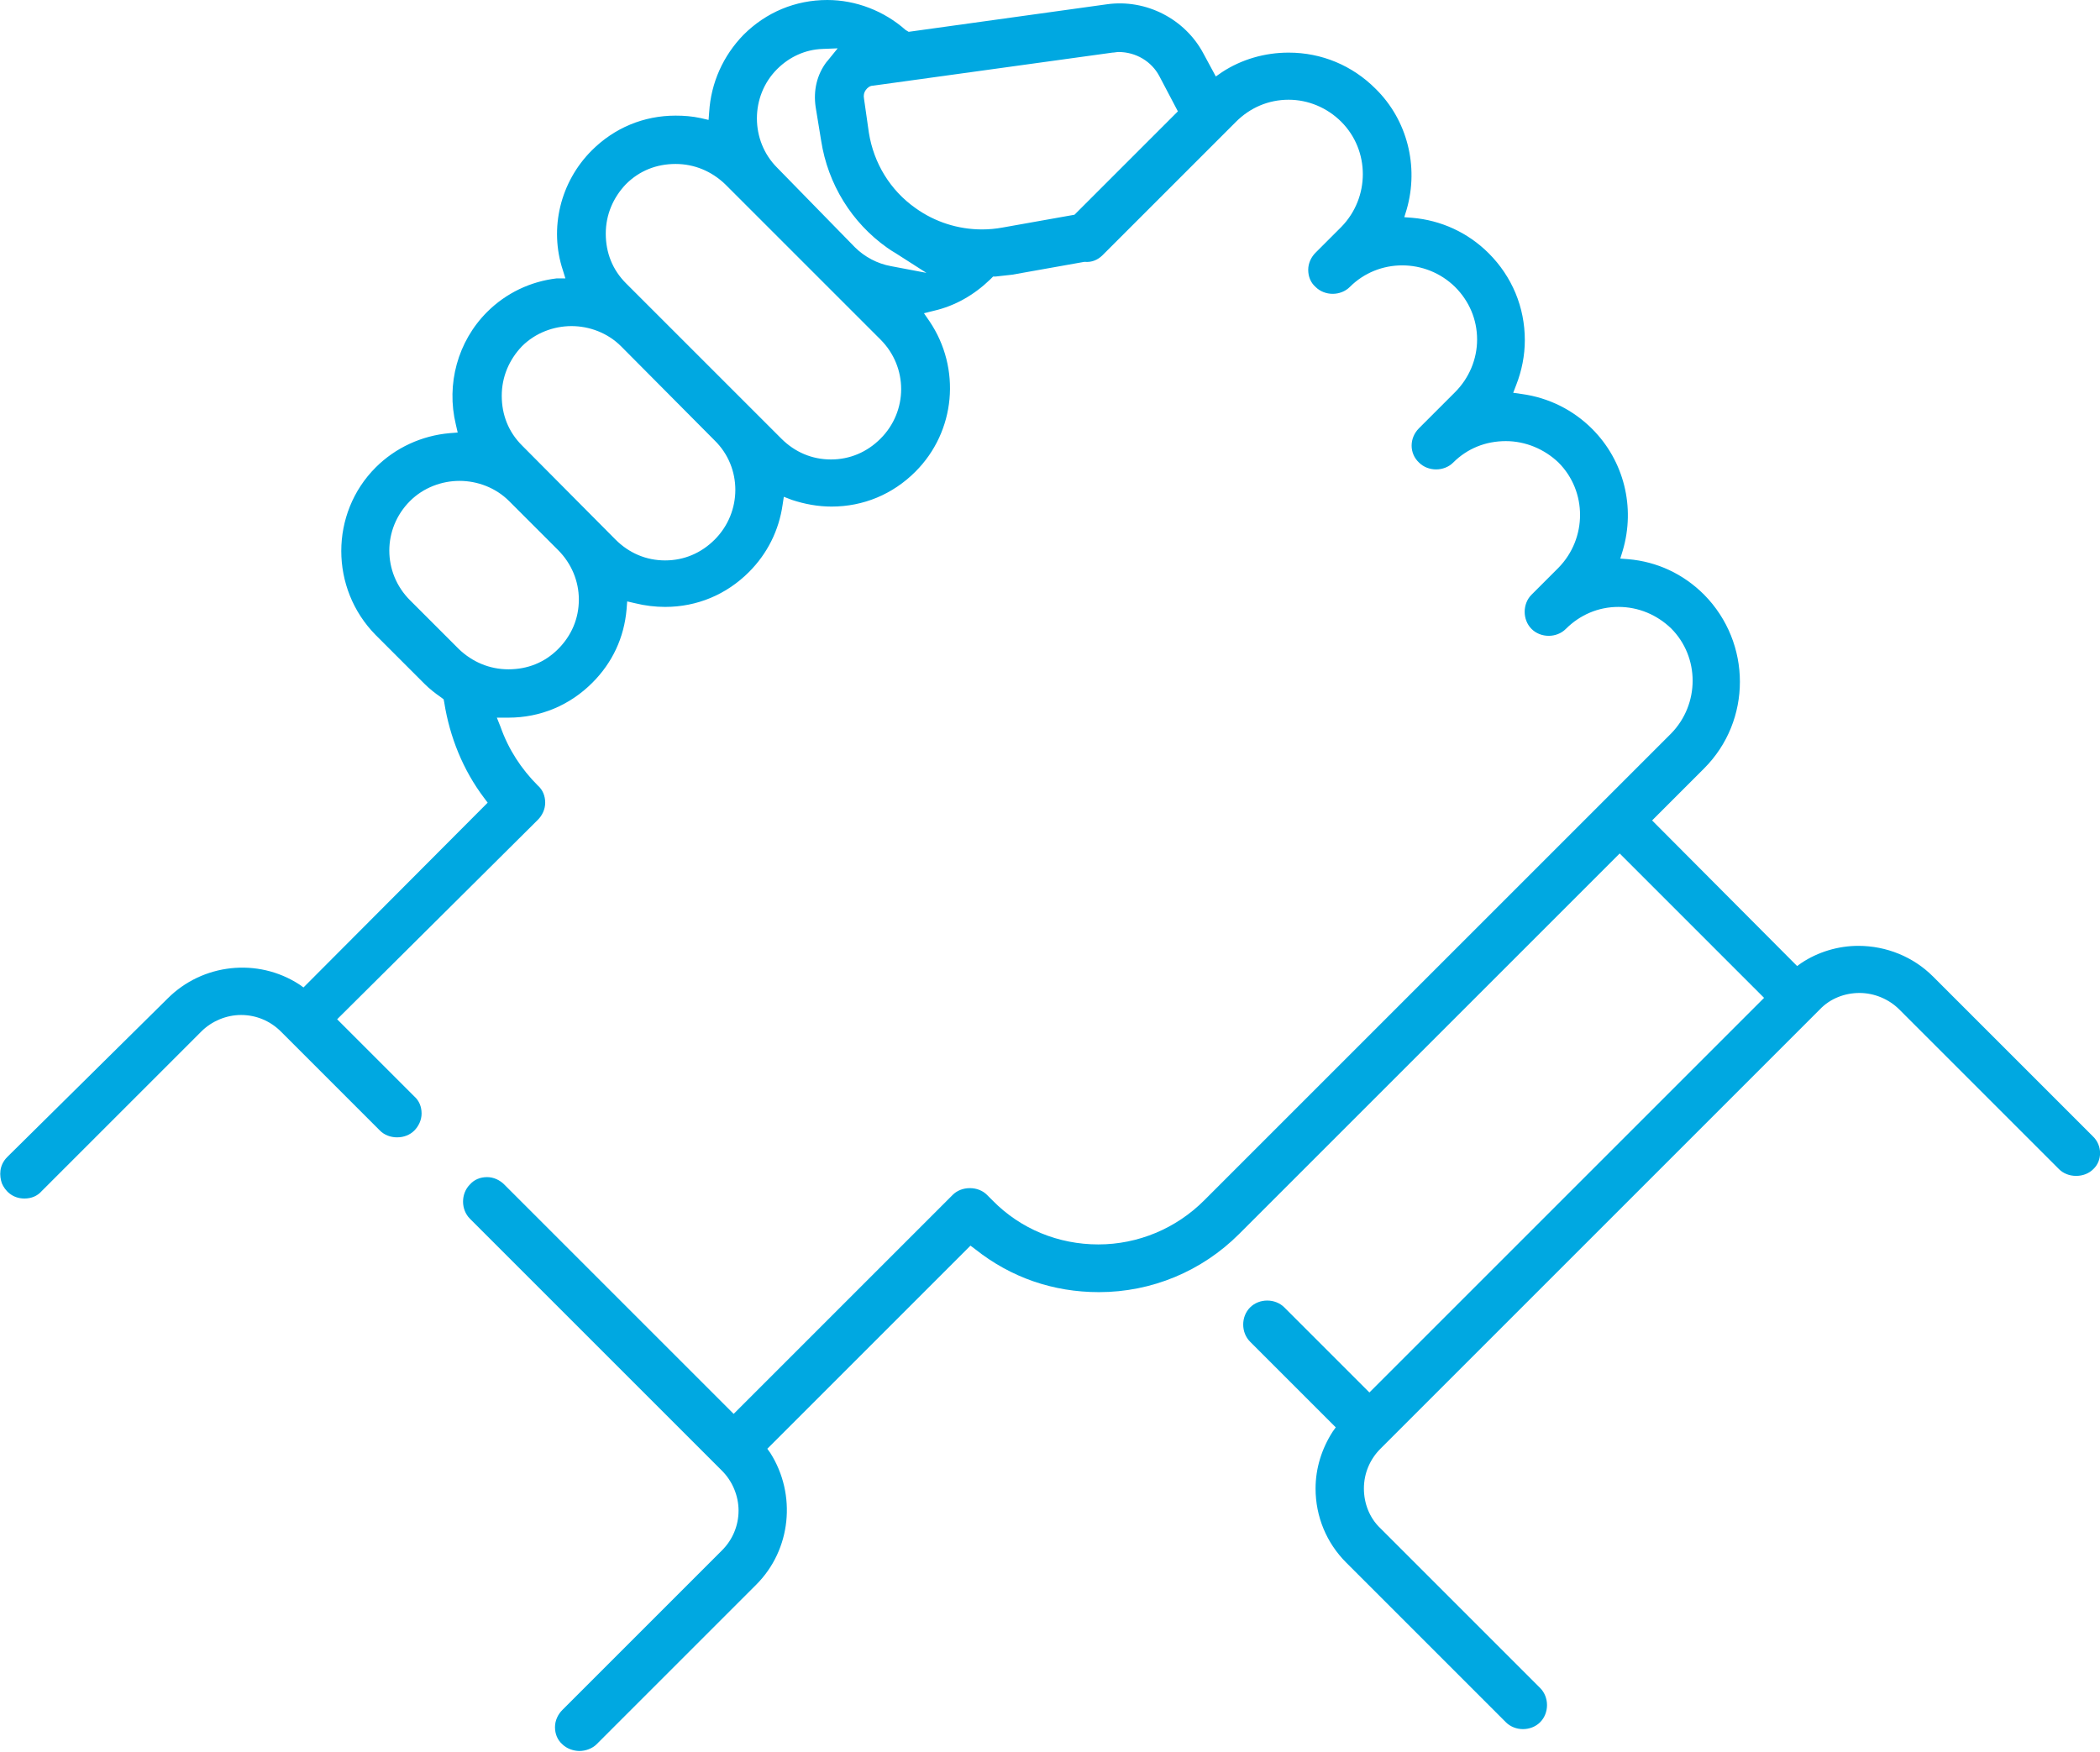 <?xml version="1.0" encoding="utf-8"?>
<!-- Generator: Adobe Illustrator 19.0.0, SVG Export Plug-In . SVG Version: 6.00 Build 0)  -->
<svg version="1.1" id="Layer_1" xmlns="http://www.w3.org/2000/svg" xmlns:xlink="http://www.w3.org/1999/xlink" x="0px" y="0px"
	 viewBox="0 0 343.2 286.4" style="enable-background:new 0 0 343.2 286.4;" xml:space="preserve">
<style type="text/css">
	.st0{fill:#00A8E1;}
</style>
<g id="XMLID_209_">
	<path id="XMLID_211_" class="st0" d="M342,185.7l-26.1-26.1c-3.2-3.2-7.6-5-12.2-5c-3.3,0-6.6,1-9.3,2.8l-0.7,0.5L270,134.1
		l8.5-8.5c7.8-7.8,7.8-20.5,0-28.4c-3.4-3.4-7.7-5.4-12.4-5.8l-1.3-0.1l0.4-1.3c2.1-7.1,0.2-14.7-5-19.9c-3.1-3.1-7.1-5.1-11.5-5.7
		l-1.4-0.2l0.5-1.3c0.9-2.3,1.4-4.8,1.4-7.3c0-5.4-2.1-10.4-5.9-14.2c-3.4-3.4-7.8-5.4-12.5-5.8l-1.3-0.1l0.4-1.3
		c2-7,0.1-14.6-5.1-19.7c-3.8-3.8-8.8-5.9-14.2-5.9c-3.9,0-7.7,1.1-10.9,3.2l-1,0.7l-2-3.7c-3-5.7-9.4-9-15.8-8.1l-32.4,4.5L148,4.9
		c-3.5-3.1-8.1-4.9-12.8-4.9c-5.2,0-10,2-13.7,5.7c-3.3,3.4-5.3,7.8-5.6,12.6l-0.1,1.3l-1.3-0.3c-1.4-0.3-2.7-0.4-4.1-0.4
		c-5.2,0-10,2-13.7,5.7c-5.1,5.1-7,12.7-4.7,19.6l0.4,1.3L91,45.5c-4.3,0.5-8.3,2.4-11.4,5.5c-4.8,4.8-6.7,11.8-5.1,18.4l0.3,1.3
		l-1.3,0.1c-4.6,0.4-8.9,2.4-12.1,5.6c-7.5,7.5-7.5,19.8,0,27.4l8,8c0.8,0.8,1.7,1.5,2.7,2.2l0.4,0.3l0.1,0.5
		c0.9,5.7,3.1,11.1,6.5,15.6l0.6,0.8l-30.1,30.2l-0.7-0.5c-6.8-4.4-15.8-3.4-21.5,2.3L1.2,189.1c-1.4,1.4-1.3,3.1-0.9,4.3
		c0.5,1.2,1.7,2.5,3.7,2.5c1.1,0,2.1-0.4,2.8-1.2l26.1-26.1c1.7-1.7,4.1-2.7,6.5-2.7c2.5,0,4.8,1,6.5,2.7l16.2,16.2
		c0.7,0.7,1.7,1.1,2.8,1.1c1.1,0,2.1-0.4,2.8-1.1c0.7-0.7,1.2-1.7,1.2-2.8c0-1.1-0.4-2.1-1.2-2.8l-12.6-12.6L87.9,134
		c0.7-0.7,1.2-1.7,1.2-2.8c0-1.1-0.4-2.1-1.2-2.8c-2.7-2.7-4.8-5.9-6.1-9.6l-0.6-1.5l1.9,0c5.2,0,10-2,13.7-5.7
		c3.3-3.3,5.2-7.4,5.6-12l0.1-1.3l1.3,0.3c1.6,0.4,3.3,0.6,4.9,0.6c5.2,0,10-2,13.7-5.7c3-3,4.9-6.8,5.5-11l0.2-1.3l1.3,0.5
		c2.1,0.7,4.3,1.1,6.5,1.1c5.2,0,10-2,13.7-5.7c6.6-6.6,7.5-16.9,2.3-24.6l-0.9-1.3l1.6-0.4c3.5-0.8,6.6-2.6,9.2-5.1l0.5-0.5l0.4,0
		c1-0.1,1.8-0.2,2.7-0.3l11.8-2.1l0.1,0c1.1,0.1,2.1-0.3,2.9-1.1l21.8-21.8c2.3-2.3,5.3-3.6,8.6-3.6c3.2,0,6.3,1.3,8.6,3.6
		c4.7,4.7,4.7,12.4,0,17.2l-4.2,4.2c-0.7,0.7-1.2,1.7-1.2,2.8c0,1.1,0.4,2.1,1.2,2.8c1.5,1.5,4.1,1.5,5.6,0c4.7-4.7,12.4-4.7,17.2,0
		c2.3,2.3,3.6,5.3,3.6,8.6c0,3.2-1.3,6.3-3.6,8.6l-5.9,5.9c-1.6,1.6-1.6,4.1,0,5.6c1.5,1.5,4.1,1.5,5.6,0c2.3-2.3,5.3-3.5,8.6-3.5
		c3.2,0,6.3,1.3,8.6,3.5c4.7,4.7,4.7,12.4,0,17.2l-4.4,4.4c-1.5,1.5-1.5,4.1,0,5.6c1.5,1.5,4.1,1.5,5.6,0c2.3-2.3,5.3-3.6,8.6-3.6
		s6.3,1.3,8.6,3.5c4.7,4.7,4.7,12.4,0,17.2l-76.3,76.3c-4.6,4.6-10.8,7.2-17.3,7.2s-12.7-2.5-17.3-7.2l-0.9-0.9
		c-0.7-0.7-1.7-1.1-2.8-1.1s-2.1,0.4-2.8,1.1l-35.8,35.8l-37.5-37.5c-0.7-0.7-1.7-1.2-2.8-1.2s-2.1,0.4-2.8,1.2
		c-1.5,1.5-1.5,4.1,0,5.6l41.2,41.2c1.7,1.7,2.7,4.1,2.7,6.5c0,2.5-1,4.8-2.7,6.5l-26.1,26.1c-0.7,0.7-1.2,1.7-1.2,2.8
		s0.4,2.1,1.2,2.8c0.7,0.7,1.8,1.1,2.8,1.1s2.1-0.4,2.8-1.1l26.1-26.1c5.7-5.7,6.6-14.7,2.3-21.5l-0.5-0.7l33.2-33.2l0.8,0.6
		c5.8,4.6,12.7,7,20.2,7c8.6,0,16.8-3.4,22.9-9.5l62.2-62.2l23.6,23.6l-64.5,64.5l-13.9-13.9c-1.5-1.5-4.1-1.5-5.6,0
		c-1.5,1.5-1.5,4.1,0,5.6l14,14l-0.5,0.7c-1.8,2.8-2.8,6-2.8,9.3c0,4.6,1.8,8.9,5,12.1l26.1,26.1c1.5,1.5,4.1,1.5,5.6,0
		c1.5-1.5,1.5-4.1,0-5.6l-26.1-26.1c-1.8-1.7-2.7-4.1-2.7-6.5c0-2.5,1-4.8,2.7-6.5l71.8-71.8c1.7-1.8,4.1-2.7,6.5-2.7s4.8,1,6.5,2.7
		l26.1,26.1c0.7,0.7,1.7,1.1,2.8,1.1s2.1-0.4,2.8-1.1C343.6,189.7,343.6,187.2,342,185.7z M141.2,16.1c-0.1-0.5,0-1,0.3-1.4
		c0.3-0.4,0.7-0.7,1.2-0.7l39.1-5.4c0.3,0,0.7-0.1,1-0.1c2.8,0,5.4,1.5,6.7,4l3,5.7l-16.9,16.9l-11.8,2.1c-1.1,0.2-2.2,0.3-3.3,0.3
		c-3.9,0-7.7-1.2-10.9-3.5c-4.1-2.9-6.8-7.3-7.6-12.3L141.2,16.1z M127,11.3c2-2,4.6-3.2,7.4-3.3l2.5-0.1l-1.7,2.1
		c0,0-0.1,0.1-0.1,0.1c-1.6,2.1-2.2,4.7-1.8,7.4l0.9,5.5c1.1,7.1,5,13.4,10.8,17.5c0.4,0.3,0.9,0.6,1.4,0.9l5,3.2l-5.8-1.1
		c-2.2-0.4-4.3-1.5-5.9-3.1L127,27.4C122.6,23,122.6,15.7,127,11.3z M143.9,71.7c-2.2,2.2-5,3.4-8.1,3.4s-5.9-1.2-8.1-3.4
		l-25.4-25.4c-2.2-2.2-3.3-5-3.3-8.1c0-3.1,1.2-5.9,3.3-8.1c2.2-2.2,5-3.3,8.1-3.3s5.9,1.2,8.1,3.3l25.4,25.4
		C148.4,60,148.4,67.2,143.9,71.7z M116.8,88.2c-2.2,2.2-5,3.4-8.1,3.4c-3.1,0-5.9-1.2-8.1-3.4L85.3,72.8c-2.2-2.2-3.3-5-3.3-8.1
		c0-3.1,1.2-5.9,3.3-8.1c2.2-2.2,5.2-3.3,8.1-3.3c2.9,0,5.9,1.1,8.1,3.3L116.8,72C121.3,76.4,121.3,83.7,116.8,88.2z M94.6,98
		c0,3.1-1.2,5.9-3.4,8.1c-2.2,2.2-5,3.3-8.1,3.3c-3.1,0-5.9-1.2-8.1-3.3l-8-8c-4.5-4.5-4.5-11.7,0-16.2c2.2-2.2,5.2-3.3,8.1-3.3
		c2.9,0,5.9,1.1,8.1,3.3l8,8C93.4,92.1,94.6,95,94.6,98z"/>
</g>
</svg>
